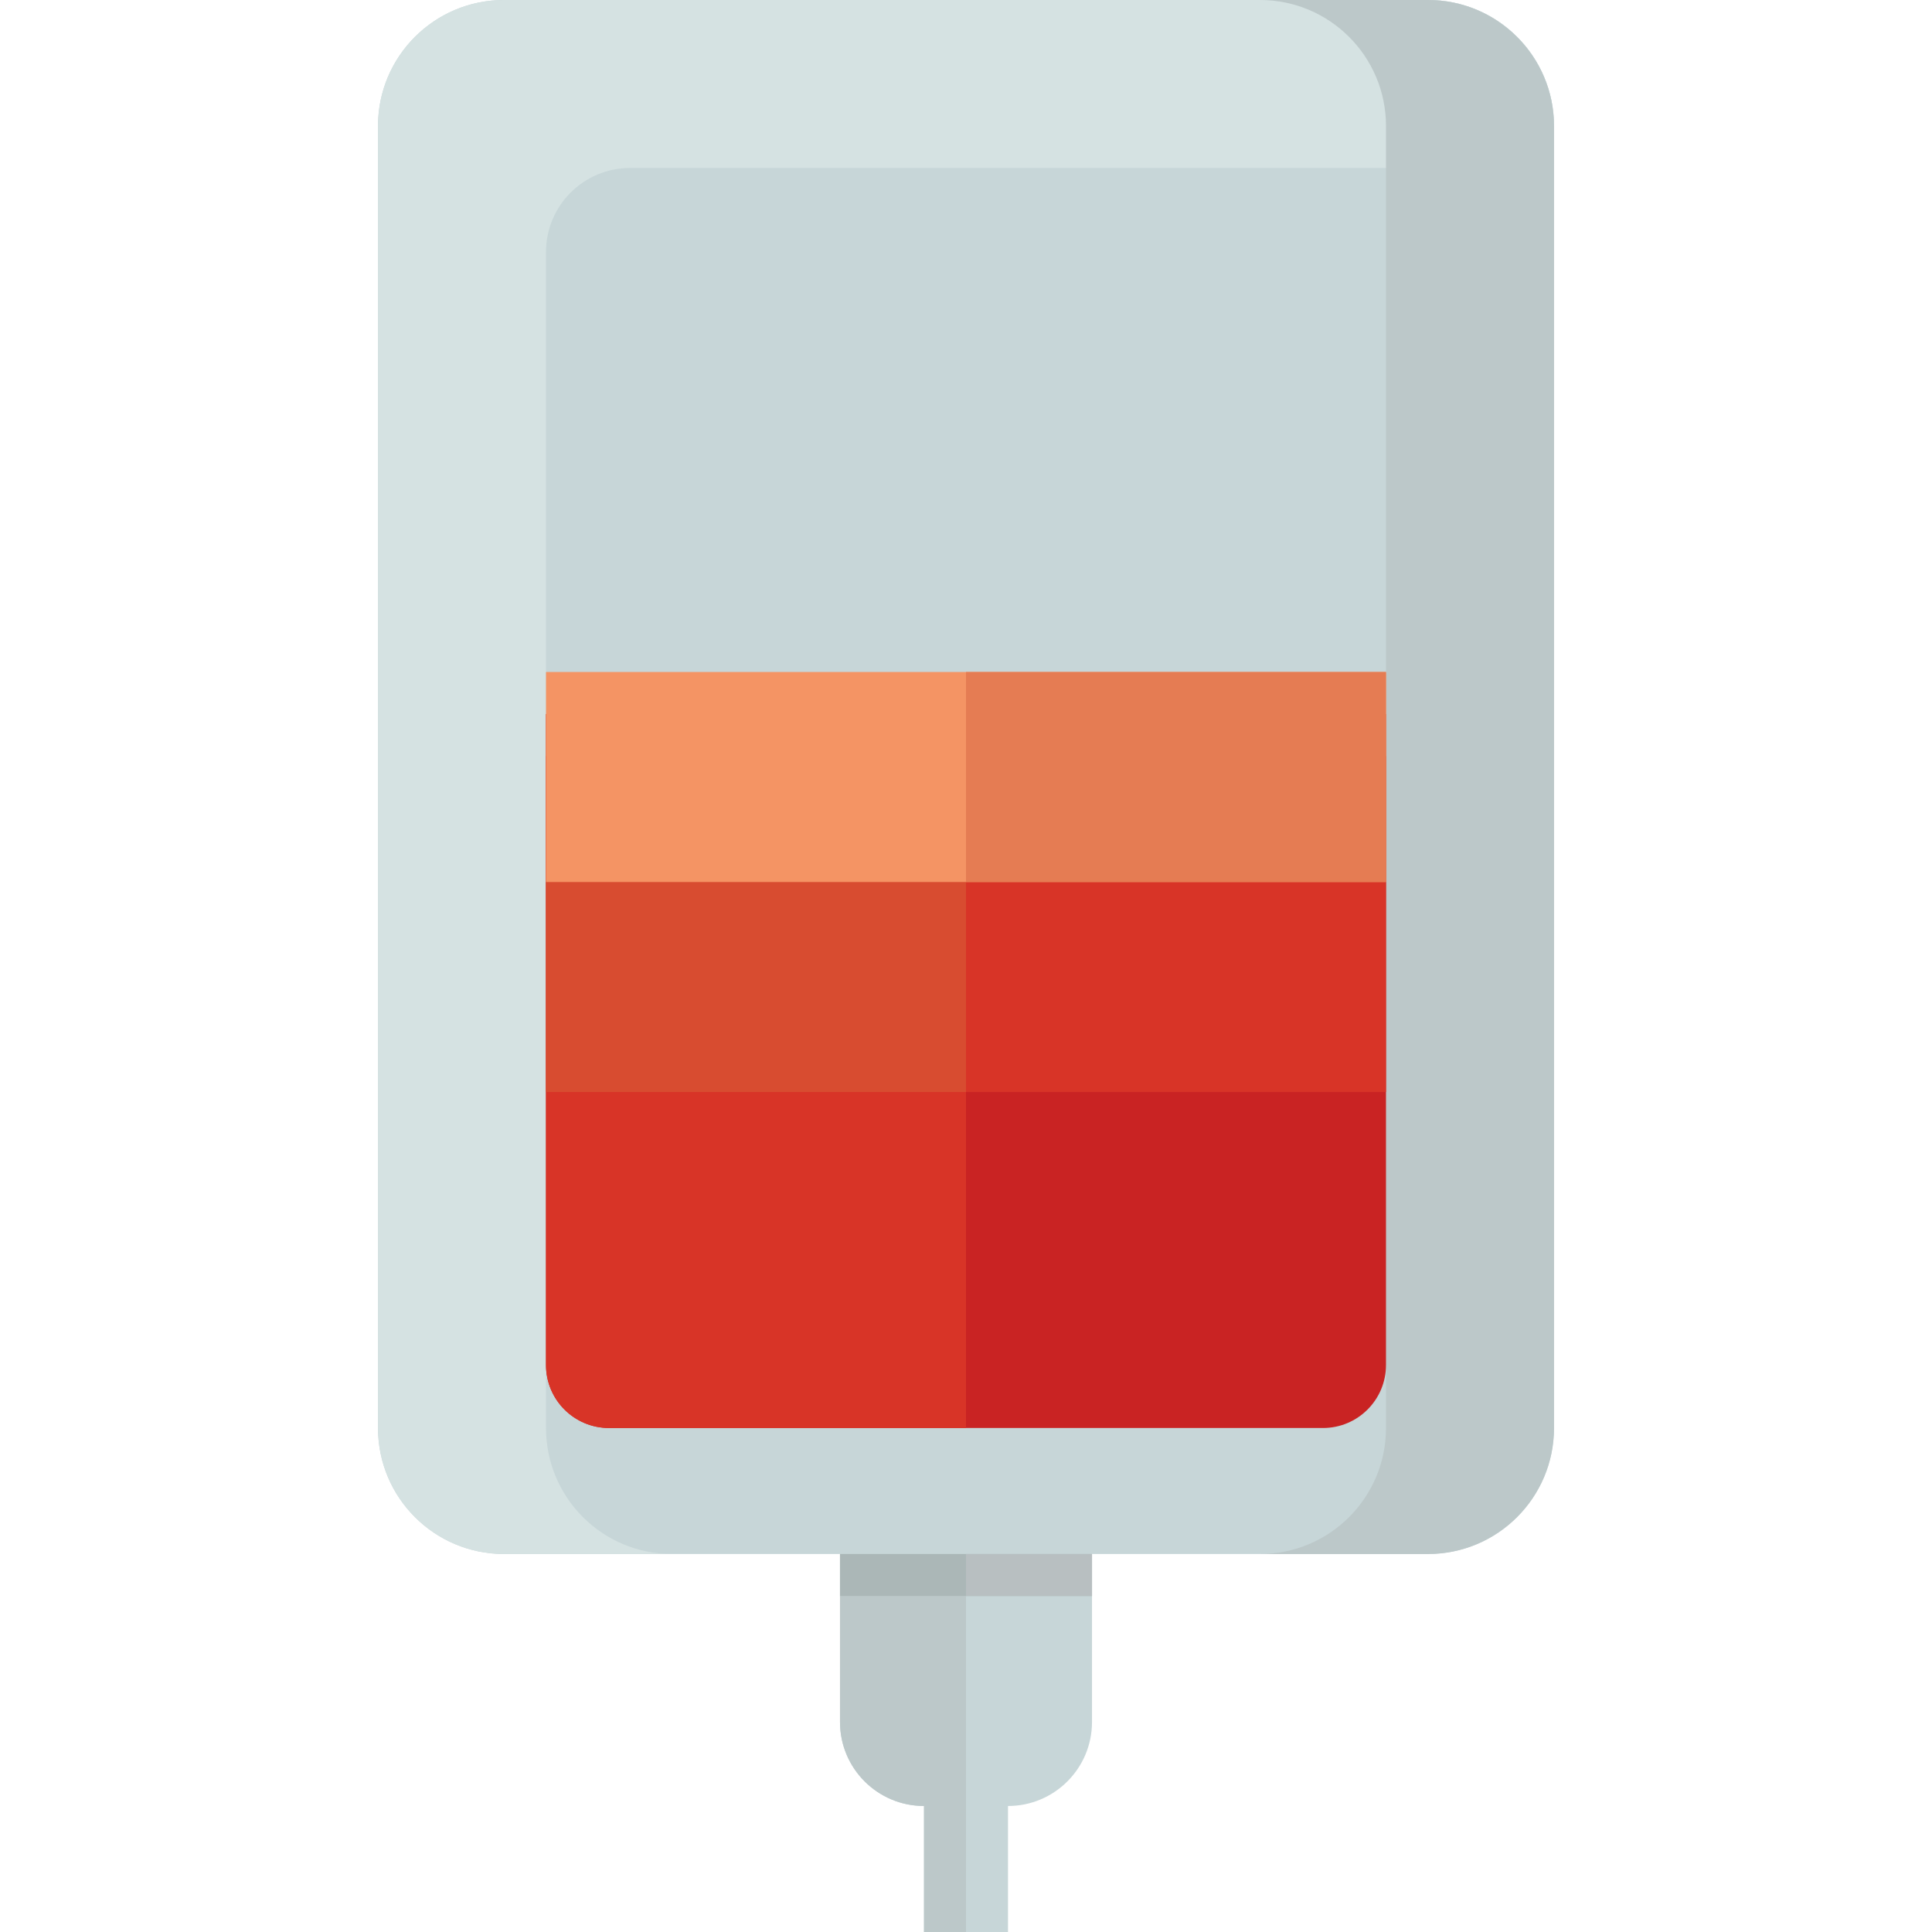 <?xml version="1.0" encoding="iso-8859-1"?>
<!-- Generator: Adobe Illustrator 19.0.0, SVG Export Plug-In . SVG Version: 6.00 Build 0)  -->
<svg version="1.1" id="Layer_1" xmlns="http://www.w3.org/2000/svg" xmlns:xlink="http://www.w3.org/1999/xlink" x="0px" y="0px"
	 viewBox="0 0 460 460" style="enable-background:new 0 0 460 460;" xml:space="preserve">
<g id="XMLID_3207_">
	<path id="XMLID_1314_" style="fill:#C7D6D8;" d="M370,30v310c0,16.569-13.431,30-30,30h-80v40c0,11.046-8.954,20-20,20v30h-20v-30
		c-11.046,0-20-8.954-20-20v-40h-80c-16.569,0-30-13.431-30-30V30c0-16.569,13.431-30,30-30h220C356.569,0,370,13.431,370,30z"/>
	<path id="XMLID_1321_" style="fill:#BCC8C9;" d="M200,370h30v60v30h-10v-30c-11.046,0-20-8.954-20-20V370z"/>
	<path id="XMLID_1340_" style="fill:#D5E2E2;" d="M150,40c-11.046,0-20,8.954-20,20v280c0,16.569,13.431,30,30,30h-40
		c-16.569,0-30-13.431-30-30V30c0-16.569,13.431-30,30-30h10h30h180c16.569,0,30,13.431,30,30v10H150z"/>
	<path id="XMLID_1341_" style="fill:#BCC8C9;" d="M370,30v310c0,16.569-13.431,30-30,30h-40c16.569,0,30-13.431,30-30V30
		c0-16.569-13.431-30-30-30h40C356.569,0,370,13.431,370,30z"/>
	<path id="XMLID_1402_" style="fill:#ABB7B7;" d="M200,370h60v10h-60V370z"/>
	<path id="XMLID_1422_" style="fill:#B8BFC1;" d="M230,370h30v10h-30V370z"/>
	<path id="XMLID_1342_" style="fill:#C92323;" d="M330,180v40v50v55c0,8.284-6.716,15-15,15h-85h-85c-8.284,0-15-6.716-15-15v-55
		v-50v-40h100H330z"/>
	<path id="XMLID_1343_" style="fill:#D83427;" d="M330,170v90H230v80h-85c-8.284,0-15-6.716-15-15V170h100H330z"/>
	<path id="XMLID_1359_" style="fill:#D84C30;" d="M230,260H130v-90h100V260z"/>
	<path id="XMLID_2498_" style="fill:#F49464;" d="M330,210H130v-50h200V210z"/>
	<path id="XMLID_2499_" style="fill:#E57C53;" d="M330,210H230v-50h100V210z"/>
</g>
<g>
</g>
<g>
</g>
<g>
</g>
<g>
</g>
<g>
</g>
<g>
</g>
<g>
</g>
<g>
</g>
<g>
</g>
<g>
</g>
<g>
</g>
<g>
</g>
<g>
</g>
<g>
</g>
<g>
</g>
</svg>
